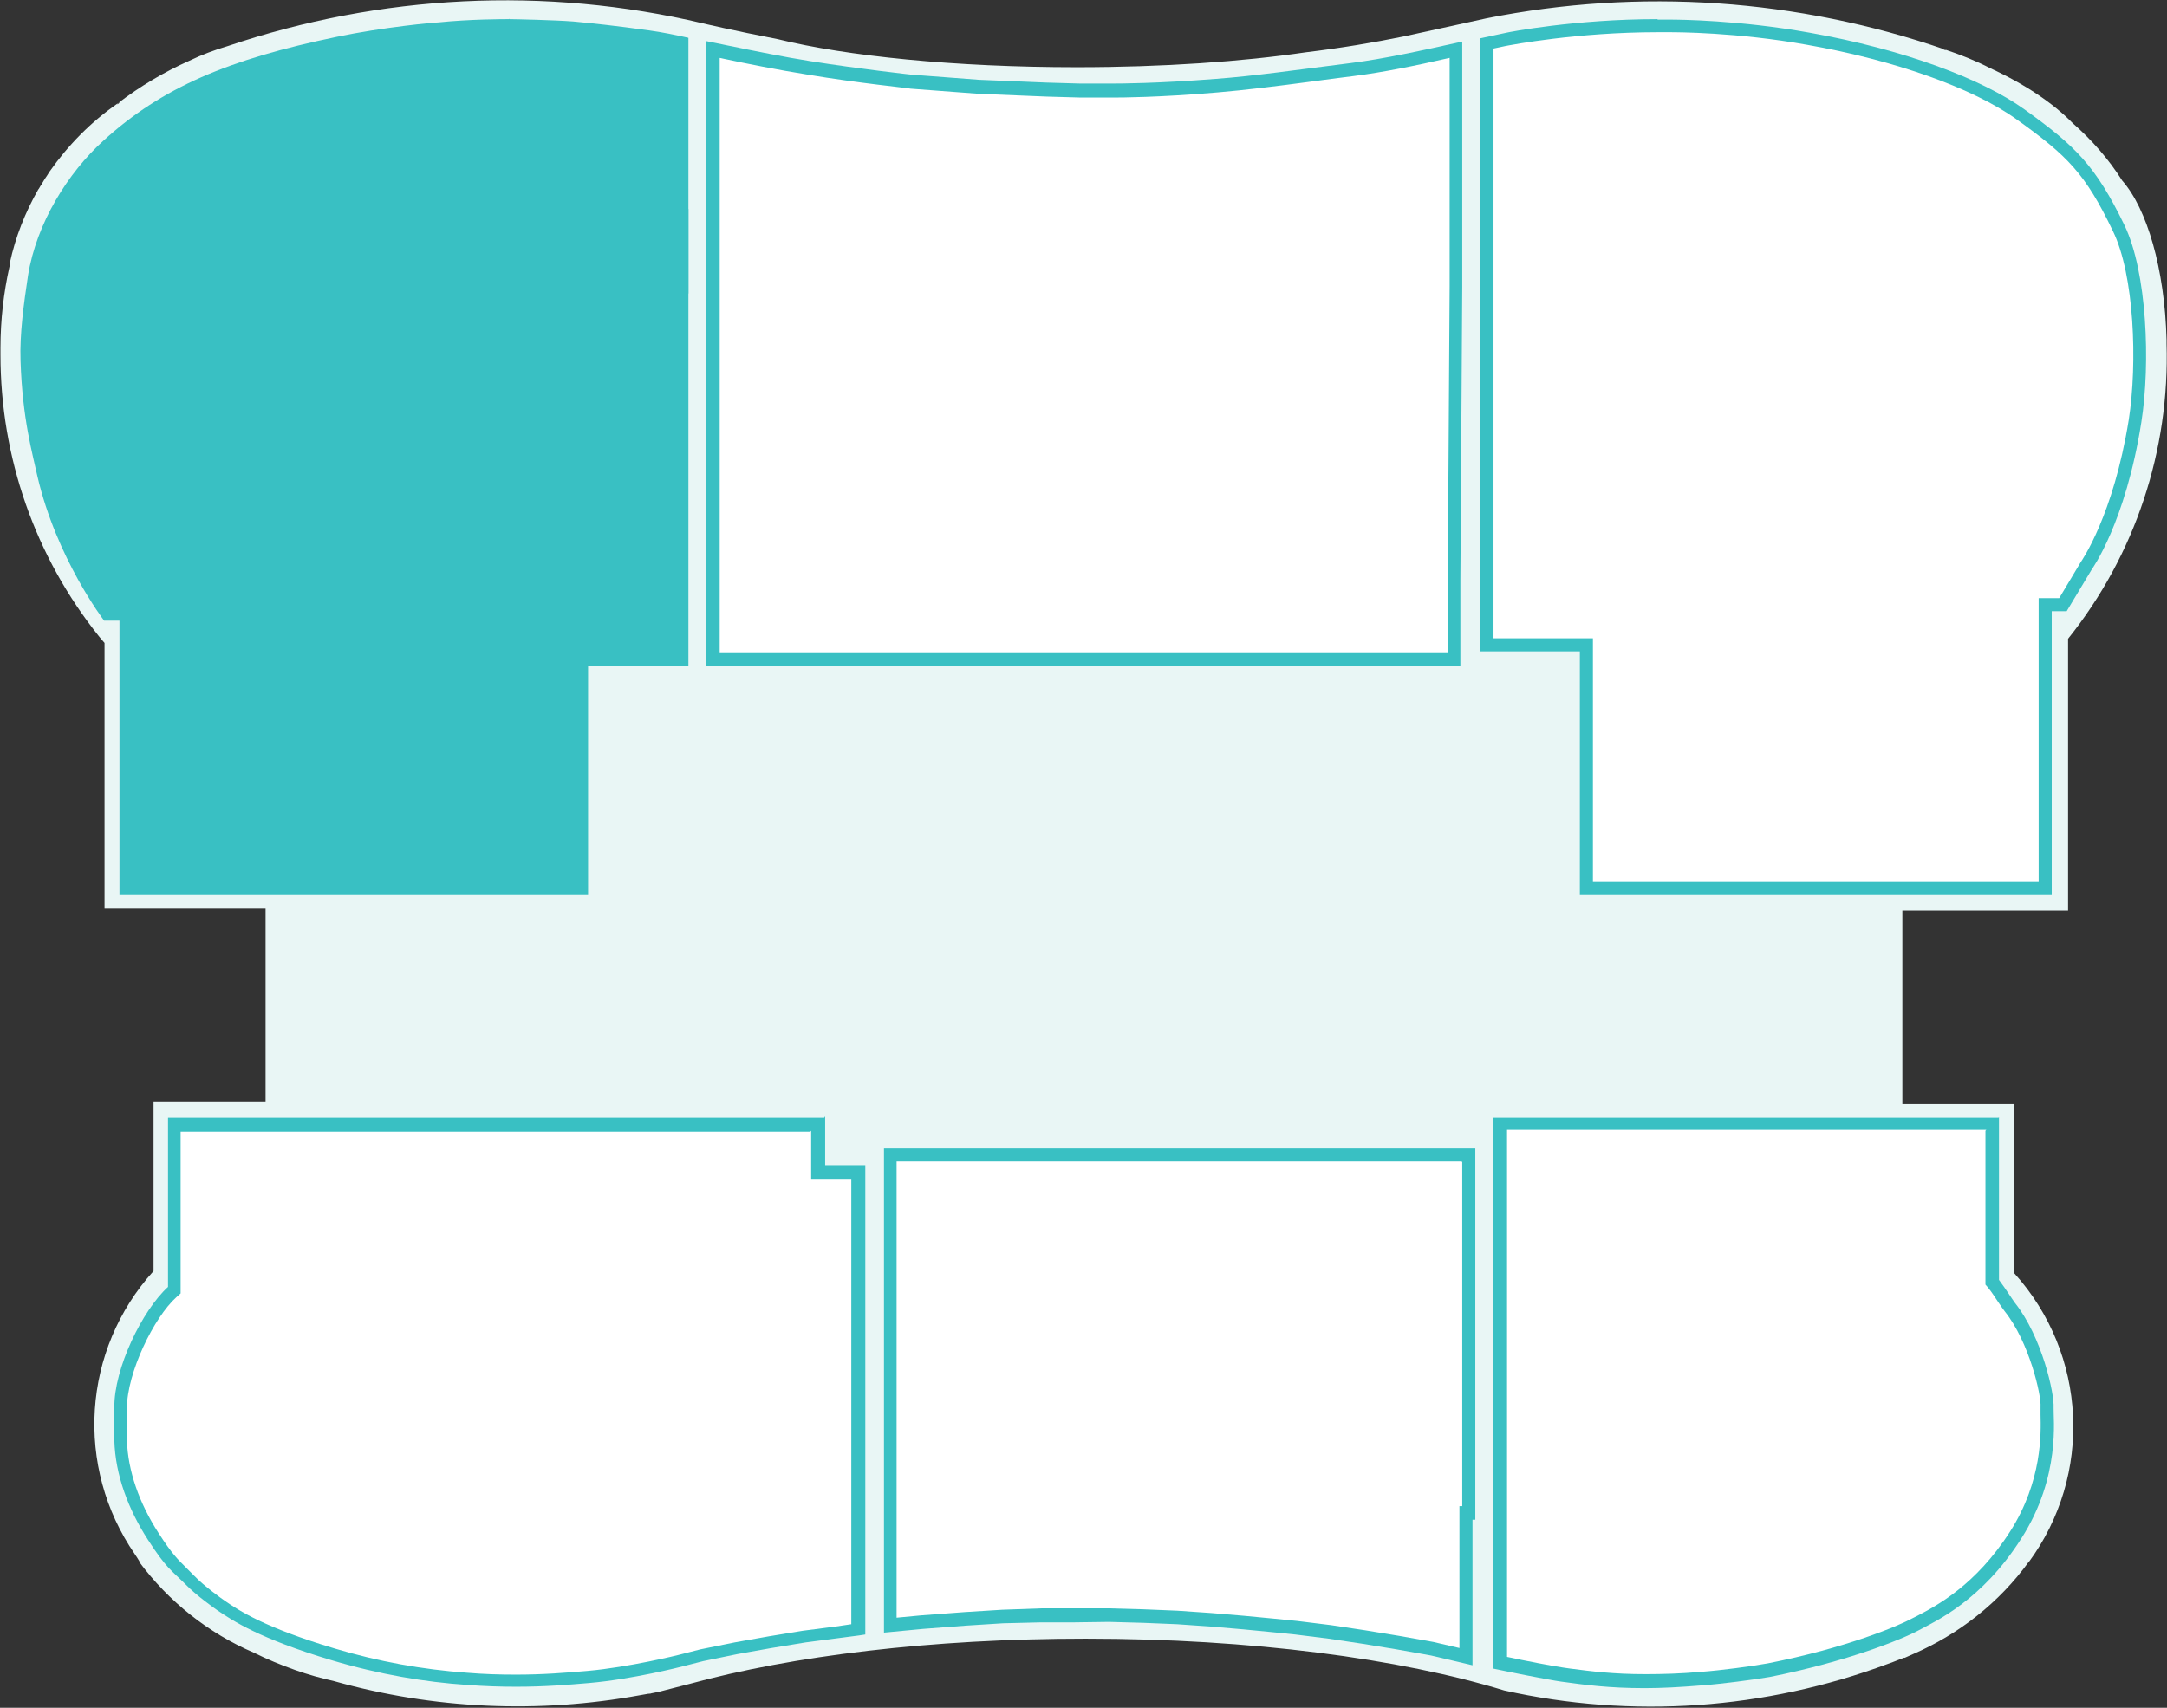 <?xml version="1.0" encoding="UTF-8"?> <svg xmlns="http://www.w3.org/2000/svg" id="Layer_2" data-name="Layer 2" viewBox="0 0 46.43 36.6"><rect x="0" y="0" width="46.43" height="36.6" fill="#333333" stroke="none"/><defs><style> .cls-1 { fill: #fff; } .cls-2 { fill: #39c0c3; } .cls-3 { fill: #e9f6f5; } </style></defs><g id="Layer_1-2" data-name="Layer 1"><path class="cls-3" d="M43.46,33.49c1.39-1.88,1.26-4.47-.3-6.2h0v-3.63h-2.4v-4.15h3.55v-5.82h0c1.44-1.8,2.18-4.04,2.11-6.33h0s0-.01,0-.02v.02s0-.05,0-.08c-.04-1.52-.42-2.81-.95-3.41-.29-.46-.65-.87-1.06-1.23-.42-.43-1.03-.84-1.77-1.18-.31-.16-.64-.29-.97-.4l.03.02s-.04-.01-.06-.02h.03c-3.16-1.09-6.54-1.32-9.81-.67l-1.78.39s0,0,0,0c-.64.13-1.35.25-2.1.34-1.36.2-3.06.32-4.91.32-2.62,0-4.94-.24-6.4-.6-.98-.19-1.61-.34-1.61-.34C11.68-.3,8.15-.12,4.87.99c-.27.08-.54.18-.81.31-.54.24-1.06.55-1.53.91l.06-.03s-.05.04-.08.06l.02-.03c-.58.4-1.07.9-1.47,1.47,0,0,0,0,0,0-.02.03-.03.05-.05.08-.03.04-.06.09-.09.14-.02.03-.03.06-.05.08-.02.03-.03.06-.05.08-.28.49-.49,1.02-.61,1.58v-.02s0,.04,0,.06v-.04s0,.06-.01.09c-.12.54-.19,1.12-.19,1.73,0,.05,0,.09,0,.14,0,2.2.74,4.33,2.12,6.05l.11.13h0s0,0,0,0v5.69h3.45v4.15h-2.4v3.64s0,0,0,0v-.02c-1.53,1.69-1.69,4.2-.4,6.07.01.02.03.04.04.06.02.03.03.05.05.08h0s0,0,.01.02h-.01c.63.85,1.48,1.53,2.46,1.95.28.14.57.26.88.37.28.1.57.18.84.24,2.13.6,4.38.7,6.56.3,0,0,0,0,0,0l.17-.03s.05,0,.07-.01l.15-.03.66-.17c2.19-.6,5.18-.97,8.49-.97,3.55,0,6.75.43,8.97,1.11,2.74.61,5.59.41,8.22-.57.12-.04.23-.09.34-.13,0,0,.01,0,.02,0h0c.06-.03.12-.05.18-.08.99-.43,1.85-1.11,2.48-1.98l-.02.02s.01-.02.02-.03h0ZM2.12,13.67h0s0,0,0,0h0Z"></path><g><path class="cls-2" d="M2.3,13.16c-.19-.27-1.02-1.47-1.37-2.99l-.05-.21c-.11-.46-.28-1.16-.31-2.24-.02-.6.07-1.24.16-1.8.16-1,.76-2.07,1.57-2.81,1.19-1.08,2.58-1.7,4.93-2.19,1.01-.21,2.12-.31,2.16-.31.72-.06,1.49-.07,1.5-.07.14,0,.99.02,1.38.05.42.04.89.09,1.61.19.25.04.5.08.73.14v5.24l-2.81.36-1.2.19-7.95,6.44h-.35Z"></path><path class="cls-2" d="M10.91.41v.28s0-.28,0-.28v.28c.09,0,.97.02,1.35.05.47.04.95.1,1.6.19.21.03.41.07.61.11v5l-2.69.34-1.2.19h-.07s-.06.06-.06.06l-7.84,6.38h-.22c-.24-.35-.98-1.48-1.3-2.88l-.05-.21c-.11-.46-.28-1.14-.31-2.21-.02-.59.07-1.26.16-1.77.18-1.15.91-2.16,1.52-2.72,1.19-1.08,2.51-1.67,4.87-2.16.92-.19,1.95-.29,2.15-.31.65-.06,1.35-.06,1.49-.07v-.28M10.91.41s0,0-.01,0c0,0,0,0,0,0h0c-.11,0-.83,0-1.51.07-.08,0-1.18.1-2.18.31-2.31.48-3.74,1.08-5,2.23-.75.68-1.43,1.76-1.61,2.89-.09.6-.18,1.24-.16,1.82.04,1.26.26,2,.36,2.47.41,1.77,1.43,3.1,1.43,3.1h.47s7.92-6.45,7.92-6.45l1.2-.19,2.93-.37V.81c-.27-.06-.56-.12-.85-.16-.72-.1-1.19-.15-1.62-.19-.39-.03-1.25-.05-1.38-.05h0Z"></path></g><g><polygon class="cls-2" points="2.7 19.03 2.7 13.16 2.37 13.16 2.37 6.17 11.26 6.17 11.26 4.62 14.61 4.62 14.61 14.14 12.46 14.14 12.46 19.03 2.7 19.03"></polygon><path class="cls-2" d="M14.47,4.76v9.24h-2.15v4.9H2.84v-5.88h-.33v-6.7h8.88v-1.55h3.07M14.75,4.48h-3.64v1.55H2.23v7.27h.33v5.75h0v.13h10.04v-4.9h2.15V4.48h0Z"></path></g><g><path class="cls-1" d="M15.27,14.14V1.07c.09.02.18.04.27.06.59.12,1.23.25,1.8.34,1.08.18,2.18.29,2.18.29l1.45.11,1.46.06.7.02s.75,0,.75,0c.1,0,.92,0,2.19-.1.58-.05,1.24-.13,1.97-.22l.93-.12c.67-.08,1.42-.25,2.22-.42v5.08s-.05,6.29-.05,6.29v1.7h-15.88Z"></path><path class="cls-2" d="M15.41,1.24s.07.01.1.02c.47.1,1.17.24,1.8.34,1.07.18,2.18.29,2.2.3l1.46.11,1.46.06.71.02h.75c.09,0,.92,0,2.2-.11.59-.05,1.24-.13,1.99-.23.29-.04.6-.08.92-.12.63-.08,1.32-.22,2.06-.39v4.6h0s0,.3,0,.3l-.04,6.29v1.55h-15.6V1.24M15.13.89v13.39h16.16v-1.84l.04-6.29h0s0-5.26,0-5.26c-.85.19-1.67.37-2.38.46-1.12.14-2.08.28-2.9.34-1.27.1-2.09.1-2.17.1h-.75s-.7-.02-.7-.02l-1.45-.06-1.45-.11s-1.1-.12-2.17-.29c-.57-.09-1.2-.22-1.79-.34-.15-.03-.29-.06-.44-.09h0Z"></path></g><g><path class="cls-1" d="M11.05,36.02c-.32,0-.66-.01-1.05-.04-.98-.07-1.92-.24-2.87-.53-1.52-.45-2.09-.83-2.39-1.04-.08-.06-.47-.34-.68-.55l-.18-.18c-.17-.17-.3-.29-.6-.75-.44-.67-.68-1.39-.7-2.06,0-.26,0-.43,0-.54v-.15c0-.82.61-2.03,1.11-2.49l.05-.04v-3.55h13.77v1.05h.86v9.79l-1.16.15-.73.12-.73.13-.73.15-.48.12s-1.05.27-1.96.34c-.47.04-.95.08-1.55.08Z"></path><path class="cls-2" d="M17.38,24.23v1.05h.86v9.53l-.34.05-.7.09-.73.12-.73.13-.74.15-.47.12s-1.04.26-1.94.34c-.47.04-.95.08-1.54.08-.34,0-.68-.01-1.04-.04-.97-.07-1.9-.24-2.84-.52-1.51-.45-2.06-.82-2.35-1.02-.06-.04-.45-.32-.65-.53-.07-.07-.13-.13-.19-.19-.17-.17-.29-.28-.58-.73-.42-.65-.66-1.34-.68-1.99,0-.26,0-.42,0-.53,0-.06,0-.11,0-.16,0-.76.58-1.95,1.06-2.38l.09-.08v-3.47h13.49M17.66,23.95H3.6v3.63c-.55.5-1.16,1.75-1.15,2.59,0,.13-.02.31,0,.7.02.74.3,1.48.72,2.13.4.62.5.65.8.95.23.24.64.53.7.57.31.21.89.6,2.43,1.06,1.04.31,2.01.47,2.9.53.39.03.74.04,1.06.04.6,0,1.09-.04,1.56-.08.93-.08,1.98-.35,1.98-.35l.47-.12.73-.15.73-.13.73-.12.69-.09.46-.06.13-.02v-10.06h-.86v-1.05h0Z"></path></g><g><path class="cls-1" d="M35.23,36.03c-.69,0-1.16-.06-1.63-.12l-.14-.02c-.26-.03-.98-.18-1.33-.25v-11.55h10.55v3.35c.11.19.18.3.24.39.06.08.1.15.13.19.56.7.82,1.88.8,2.15,0,.03,0,.08,0,.15.01.4.04,1.46-.67,2.58-.76,1.19-1.63,1.65-2.05,1.86l-.1.05c-.3.16-1.44.65-3.15.99-.34.07-1.01.15-1.43.18-.48.04-.87.05-1.22.05Z"></path><path class="cls-2" d="M42.54,24.23v3.3l.06.07c.08.1.15.21.21.3.06.09.11.16.14.2.53.66.79,1.81.77,2.05,0,.03,0,.09,0,.17.01.39.04,1.42-.65,2.5-.74,1.16-1.59,1.6-1.99,1.81l-.1.05c-.29.16-1.42.64-3.11.97-.33.06-1,.15-1.42.18-.44.04-.84.05-1.2.05-.68,0-1.15-.06-1.61-.12l-.14-.02c-.22-.03-.84-.15-1.21-.23v-11.3h10.27M42.82,23.95h-10.83v11.81c.28.06,1.17.24,1.46.28.51.07,1.02.14,1.79.14.35,0,.75-.02,1.23-.06.41-.03,1.1-.12,1.45-.18,1.66-.33,2.84-.81,3.19-1,.35-.19,1.35-.63,2.2-1.97.85-1.33.68-2.58.69-2.8.02-.3-.25-1.52-.83-2.25-.06-.08-.19-.29-.34-.49v-3.49h0Z"></path></g><g><path class="cls-1" d="M33.99,19.03v-5.22h-2.13v-.69s0-2.3,0-2.3V.93l.45-.09s1.43-.29,3.21-.29c0,0,.24,0,.24,0,.18,0,1.49,0,2.99.28,1.9.34,3.6.94,4.54,1.62,1.09.78,1.5,1.2,2.11,2.44.47.96.55,2.9.35,4.14-.33,2.09-1.03,3.08-1.04,3.08l-.51.85h-.38v6.08h-9.83Z"></path><path class="cls-2" d="M35.51.69h.26c.14,0,1.45,0,2.95.27,1.88.33,3.56.93,4.49,1.6,1.09.78,1.47,1.16,2.06,2.39.46.94.53,2.83.34,4.05-.33,2.05-1.01,3.02-1.03,3.05l-.46.77h-.44v6.08h-9.55v-5.22h-2.13v-.55s0-2.3,0-2.3V1.04c.11-.02.22-.05.34-.07.01,0,1.43-.28,3.18-.28M35.51.41c-1.77,0-3.19.28-3.23.29-.19.04-.38.08-.56.12v12.31s0,.83,0,.83h2.13v5.22h10.11v-6.08h.32s.54-.9.54-.9c0,0,.72-.99,1.06-3.15.2-1.27.12-3.22-.36-4.22-.62-1.28-1.05-1.7-2.15-2.49-.91-.65-2.57-1.28-4.6-1.64-1.5-.27-2.8-.28-2.99-.28-.02,0-.02,0-.02,0h0c-.08,0-.16,0-.24,0h0Z"></path></g><g><polygon class="cls-1" points="30.69 35.33 29.96 35.2 29.23 35.08 28.5 34.97 27.78 34.88 26.66 34.77 25.95 34.71 25.23 34.66 23.77 34.62 23.04 34.62 22.32 34.63 21.49 34.65 20.69 34.7 19.77 34.77 19.09 34.84 19.09 24.76 28.37 24.76 28.37 24.75 31.47 24.75 31.47 32.42 31.41 32.56 31.41 35.5 30.69 35.33"></polygon><path class="cls-2" d="M31.33,24.9v7.38h-.06v3.04l-.56-.13-.73-.13-.73-.12-.73-.11-.73-.09-.5-.05-.63-.06-.71-.06-.73-.05-.73-.03-.73-.02h-1.45s-.84.03-.84.03l-.8.05-.93.07-.53.05v-9.78h3.95s.28,0,.28,0h5.05s2.82,0,2.82,0M31.61,24.61h-3.38s-4.77,0-4.77,0h0s-.87,0-.87,0h-3.65v10.38l.84-.08.92-.07.79-.05.82-.02h.72s.73-.01.73-.01l.73.02.73.03.72.05.7.06.62.06.49.05.72.09.73.11.73.12.73.13.89.21v-3.12h.06v-7.95h0Z"></path></g></g></svg> 